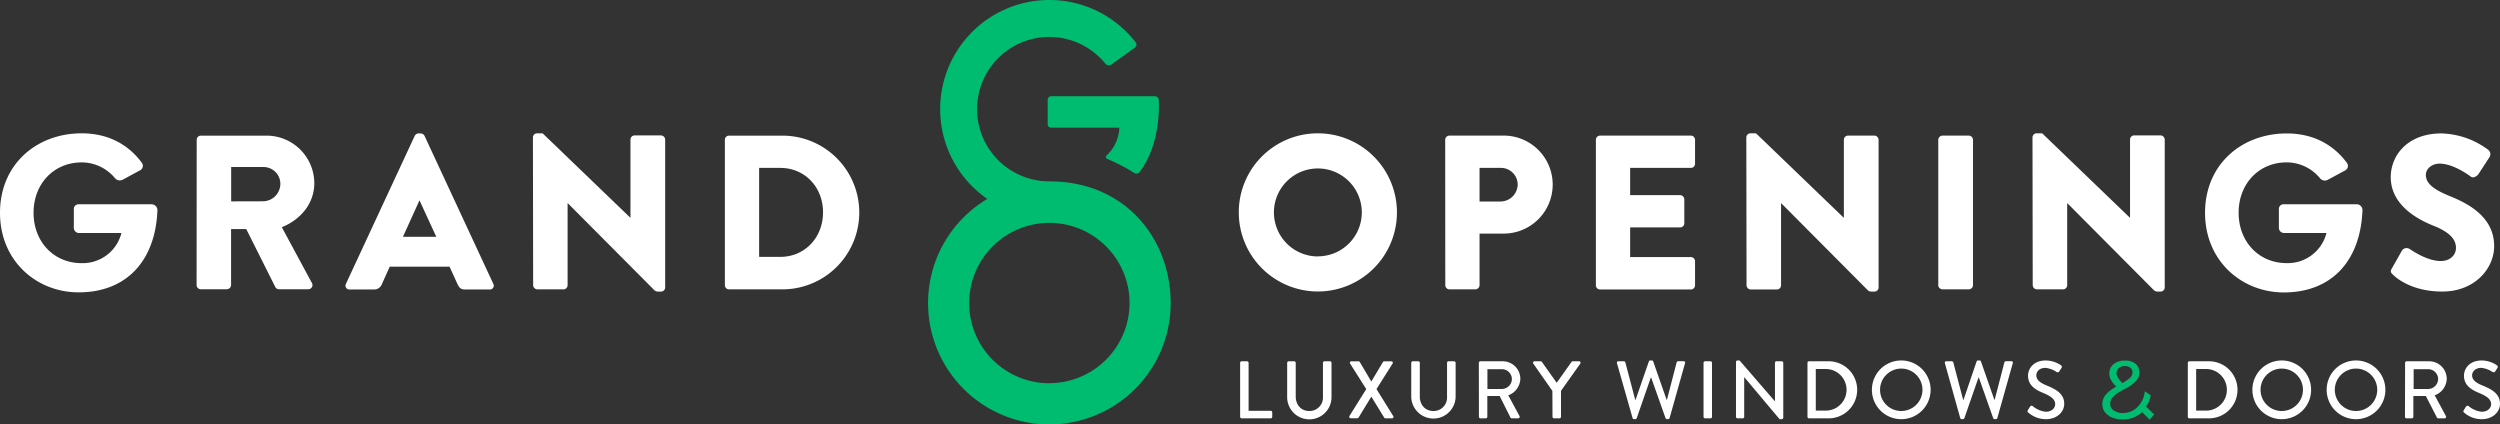 <svg id="Layer_1" data-name="Layer 1" xmlns="http://www.w3.org/2000/svg" viewBox="0 0 800.48 135.88"><rect x="0" y="0" width="800.48" height="135.88" fill="#333333" stroke="none"/><defs><style>.cls-1{fill:#00bc70;}.cls-2{fill:#fff;}</style></defs><path class="cls-1" d="M726,168.57l1.9,1.31a8.9,8.9,0,0,1-1.48,3.59L729,176l-1.43,1.69-2.46-2.46a8.55,8.55,0,0,1-6.2,2.38,8.64,8.64,0,0,1-3.34-.61,5.33,5.33,0,0,1-2.32-1.71,4,4,0,0,1-.83-2.5,4.7,4.7,0,0,1,1-3,12.16,12.16,0,0,1,3.45-2.69,9.48,9.48,0,0,1-1.72-2.19,4.52,4.52,0,0,1-.5-2,3.73,3.73,0,0,1,1.36-3,5.52,5.52,0,0,1,3.65-1.14,5.09,5.09,0,0,1,3.36,1,3.48,3.48,0,0,1,1.24,2.83,3.85,3.85,0,0,1-.91,2.52,11.15,11.15,0,0,1-3,2.33l-2,1.09a9.51,9.51,0,0,0-2.66,2,3.12,3.12,0,0,0-.76,2.05,2.52,2.52,0,0,0,1.15,2.15,5.06,5.06,0,0,0,3,.82C724.1,175.46,726,170.54,726,168.57Zm-8.33-7.43a2.08,2.08,0,0,0-.7,1.63,2.66,2.66,0,0,0,.38,1.38,10.85,10.85,0,0,0,1.5,1.8,11.89,11.89,0,0,0,2.53-1.77,2.37,2.37,0,0,0,.7-1.62,1.85,1.85,0,0,0-.65-1.48,2.7,2.7,0,0,0-1.81-.56A2.85,2.85,0,0,0,717.71,161.14Z" transform="translate(-39.26 -43.31)"/><path class="cls-2" d="M436.34,159.48a.49.49,0,0,1,.49-.49h1.73a.5.5,0,0,1,.49.49v15.36h7.08a.48.48,0,0,1,.49.49v1.44a.48.48,0,0,1-.49.49h-9.3a.49.49,0,0,1-.49-.49Z" transform="translate(-39.26 -43.31)"/><path class="cls-2" d="M451.4,159.48a.51.51,0,0,1,.5-.49h1.75a.49.49,0,0,1,.49.49v10.79c0,2.61,1.67,4.64,4.34,4.64a4.3,4.3,0,0,0,4.38-4.59V159.48a.49.49,0,0,1,.5-.49h1.75a.5.5,0,0,1,.49.49v11a7.1,7.1,0,0,1-14.2,0Z" transform="translate(-39.26 -43.31)"/><path class="cls-2" d="M476.72,167.89l-5.17-8.17A.47.47,0,0,1,472,159h2.22a.54.54,0,0,1,.44.23l3.68,6.24h0l3.73-6.24a.49.49,0,0,1,.42-.23h2.22a.47.47,0,0,1,.44.73L480,167.89l5.36,8.64a.47.47,0,0,1-.45.73h-2a.53.53,0,0,1-.44-.23l-4.1-6.68h-.05L474.27,177a.6.6,0,0,1-.45.23h-2a.48.48,0,0,1-.47-.73Z" transform="translate(-39.26 -43.31)"/><path class="cls-2" d="M491.13,159.48a.51.51,0,0,1,.5-.49h1.75a.49.49,0,0,1,.49.49v10.79c0,2.61,1.67,4.64,4.34,4.64a4.3,4.3,0,0,0,4.38-4.59V159.48a.49.49,0,0,1,.5-.49h1.75a.51.51,0,0,1,.5.49v11a7.11,7.11,0,0,1-14.21,0Z" transform="translate(-39.26 -43.31)"/><path class="cls-2" d="M512.77,159.48a.49.49,0,0,1,.5-.49h7.1a5.63,5.63,0,0,1,5.69,5.58,5.8,5.8,0,0,1-3.86,5.31l3.58,6.63a.49.49,0,0,1-.45.75h-2a.49.49,0,0,1-.42-.23l-3.47-6.92h-3.95v6.66a.5.5,0,0,1-.49.49h-1.7a.49.49,0,0,1-.5-.49Zm7.39,8.38a3.24,3.24,0,0,0,3.19-3.23,3.2,3.2,0,0,0-3.19-3.11h-4.64v6.34Z" transform="translate(-39.26 -43.31)"/><path class="cls-2" d="M536.32,168.47l-6.11-8.73a.48.48,0,0,1,.42-.75h1.93a.53.53,0,0,1,.42.23l4.72,6.66,4.73-6.66a.59.59,0,0,1,.42-.23h2a.48.48,0,0,1,.41.75l-6.18,8.7v8.33a.51.51,0,0,1-.5.49h-1.72a.49.49,0,0,1-.5-.49Z" transform="translate(-39.26 -43.31)"/><path class="cls-2" d="M557,159.61a.45.45,0,0,1,.47-.62h1.75a.53.53,0,0,1,.47.36l3.16,12h.1L567.23,159a.46.46,0,0,1,.44-.28h.47a.48.48,0,0,1,.45.28l4.31,12.33h.1l3.11-12a.53.53,0,0,1,.47-.36h1.75a.45.45,0,0,1,.47.62l-4.94,17.55a.5.5,0,0,1-.47.37H573a.49.49,0,0,1-.44-.29l-4.6-13h-.13l-4.51,13a.49.49,0,0,1-.45.29h-.41a.5.5,0,0,1-.47-.37Z" transform="translate(-39.26 -43.31)"/><path class="cls-2" d="M584.72,159.48a.5.5,0,0,1,.49-.49h1.73a.5.5,0,0,1,.49.49v17.29a.5.5,0,0,1-.49.49h-1.73a.5.5,0,0,1-.49-.49Z" transform="translate(-39.26 -43.31)"/><path class="cls-2" d="M595.11,159.2a.48.48,0,0,1,.49-.47h.66l11.33,13.1h0V159.48a.48.48,0,0,1,.49-.49h1.67a.51.51,0,0,1,.5.49v17.58a.5.5,0,0,1-.5.47h-.68l-11.33-13.48h0v12.72a.49.49,0,0,1-.5.49H595.6a.5.5,0,0,1-.49-.49Z" transform="translate(-39.26 -43.31)"/><path class="cls-2" d="M618,159.48a.49.49,0,0,1,.47-.49h6a9.14,9.14,0,1,1,0,18.27h-6a.49.49,0,0,1-.47-.49Zm6.11,15.3a6.66,6.66,0,0,0,0-13.31h-3.45v13.31Z" transform="translate(-39.26 -43.31)"/><path class="cls-2" d="M648,158.73a9.4,9.4,0,1,1-9.37,9.42A9.38,9.38,0,0,1,648,158.73Zm0,16.18a6.79,6.79,0,1,0-6.76-6.76A6.78,6.78,0,0,0,648,174.91Z" transform="translate(-39.26 -43.31)"/><path class="cls-2" d="M662,159.61a.45.45,0,0,1,.47-.62h1.75a.53.53,0,0,1,.47.36l3.16,12h.11L672.17,159a.49.49,0,0,1,.45-.28h.47a.46.46,0,0,1,.44.28l4.31,12.33h.1l3.11-12a.53.53,0,0,1,.47-.36h1.75a.45.45,0,0,1,.47.62l-4.94,17.55a.5.5,0,0,1-.47.37h-.41a.5.5,0,0,1-.45-.29l-4.59-13h-.13l-4.52,13a.49.49,0,0,1-.44.29h-.42a.5.5,0,0,1-.47-.37Z" transform="translate(-39.26 -43.31)"/><path class="cls-2" d="M688.57,174.63c.23-.34.44-.73.67-1.07a.59.59,0,0,1,.89-.21,7.7,7.7,0,0,0,4.18,1.8c1.8,0,3-1.1,3-2.43,0-1.57-1.36-2.56-3.94-3.63s-4.75-2.5-4.75-5.53c0-2,1.56-4.83,5.71-4.83a8.78,8.78,0,0,1,4.83,1.54.61.61,0,0,1,.16.88l-.65,1a.63.63,0,0,1-.92.26,7.93,7.93,0,0,0-3.52-1.31c-2.19,0-2.95,1.39-2.95,2.35,0,1.49,1.15,2.4,3.31,3.29,3,1.23,5.62,2.66,5.62,5.85,0,2.72-2.43,4.94-5.83,4.94a8.46,8.46,0,0,1-5.61-2.07C688.49,175.25,688.3,175.07,688.57,174.63Z" transform="translate(-39.26 -43.31)"/><path class="cls-2" d="M739.78,159.48a.49.49,0,0,1,.47-.49h6a9.14,9.14,0,1,1,0,18.27h-6a.49.49,0,0,1-.47-.49Zm6.11,15.3a6.66,6.66,0,0,0,0-13.31h-3.44v13.31Z" transform="translate(-39.26 -43.31)"/><path class="cls-2" d="M769.83,158.73a9.4,9.4,0,1,1-9.37,9.42A9.38,9.38,0,0,1,769.83,158.73Zm0,16.18a6.79,6.79,0,1,0-6.76-6.76A6.78,6.78,0,0,0,769.83,174.91Z" transform="translate(-39.26 -43.31)"/><path class="cls-2" d="M793.61,158.73a9.4,9.4,0,1,1-9.37,9.42A9.38,9.38,0,0,1,793.61,158.73Zm0,16.18a6.79,6.79,0,1,0-6.76-6.76A6.78,6.78,0,0,0,793.61,174.91Z" transform="translate(-39.26 -43.31)"/><path class="cls-2" d="M809.35,159.48a.49.49,0,0,1,.5-.49H817a5.63,5.63,0,0,1,5.69,5.58,5.8,5.8,0,0,1-3.86,5.31l3.58,6.63a.49.49,0,0,1-.45.75h-2a.48.48,0,0,1-.41-.23L816,170.11H812v6.66a.5.5,0,0,1-.49.49h-1.7a.49.49,0,0,1-.5-.49Zm7.39,8.38a3.24,3.24,0,0,0,3.19-3.23,3.2,3.2,0,0,0-3.19-3.11h-4.65v6.34Z" transform="translate(-39.26 -43.31)"/><path class="cls-2" d="M828.15,174.63c.23-.34.44-.73.68-1.07a.58.58,0,0,1,.88-.21,7.7,7.7,0,0,0,4.18,1.8c1.8,0,3-1.1,3-2.43,0-1.57-1.36-2.56-3.94-3.63s-4.75-2.5-4.75-5.53c0-2,1.56-4.83,5.72-4.83a8.82,8.82,0,0,1,4.83,1.54.61.61,0,0,1,.15.88l-.65,1a.62.62,0,0,1-.91.26,8,8,0,0,0-3.53-1.31c-2.19,0-3,1.39-3,2.35,0,1.49,1.15,2.4,3.32,3.29,3,1.23,5.61,2.66,5.61,5.85,0,2.72-2.43,4.94-5.82,4.94a8.47,8.47,0,0,1-5.62-2.07A.55.55,0,0,1,828.15,174.63Z" transform="translate(-39.26 -43.31)"/><path class="cls-1" d="M375.26,101.38a23.12,23.12,0,1,1,15.57-40.19,23.64,23.64,0,0,1,2.38,2.52,1.42,1.42,0,0,0,1.93.25l7.52-5.42a1.18,1.18,0,0,0,.25-1.66,35.14,35.14,0,0,0-4.1-4.44,34.88,34.88,0,0,0-23.34-9.13A34.94,34.94,0,0,0,355.38,107a38.84,38.84,0,1,0,58.72,33.35C414.1,119.83,399.64,101.38,375.26,101.38Zm0,64.65a25.68,25.68,0,1,1,25.68-25.68A25.71,25.71,0,0,1,375.26,166Z" transform="translate(-39.26 -43.31)"/><path class="cls-1" d="M409,74.11H375.9a1.18,1.18,0,0,0-1.18,1.18V83.1a1.08,1.08,0,0,0,1.08,1.09h21.87a12.81,12.81,0,0,1-4.1,8.92.66.66,0,0,0,.22,1.08,56.1,56.1,0,0,1,8.6,4.48,1.31,1.31,0,0,0,1.76-.3c6.23-8.18,6.31-19.32,6.15-23A1.31,1.31,0,0,0,409,74.11Z" transform="translate(-39.26 -43.31)"/><path class="cls-2" d="M461.16,86a25.32,25.32,0,1,1-25.25,25.39A25.28,25.28,0,0,1,461.16,86Zm0,39.39a14.07,14.07,0,1,0-14-14A14.09,14.09,0,0,0,461.16,125.42Z" transform="translate(-39.26 -43.31)"/><path class="cls-2" d="M502,88.07a1.35,1.35,0,0,1,1.34-1.34H520.3a15.69,15.69,0,1,1,.07,31.37H513v16.53a1.38,1.38,0,0,1-1.33,1.33h-8.3a1.34,1.34,0,0,1-1.34-1.33Zm17.66,19.76a5.52,5.52,0,0,0,5.55-5.55,5.36,5.36,0,0,0-5.55-5.21H513v10.76Z" transform="translate(-39.26 -43.31)"/><path class="cls-2" d="M550.25,88.07a1.35,1.35,0,0,1,1.34-1.34h29.12A1.34,1.34,0,0,1,582,88.07v7.67a1.33,1.33,0,0,1-1.33,1.33H561.22v8.72h16a1.39,1.39,0,0,1,1.34,1.34v7.67a1.34,1.34,0,0,1-1.34,1.33h-16v9.5h19.49A1.33,1.33,0,0,1,582,127v7.67a1.33,1.33,0,0,1-1.33,1.33H551.59a1.34,1.34,0,0,1-1.34-1.33Z" transform="translate(-39.26 -43.31)"/><path class="cls-2" d="M598.42,87.3A1.33,1.33,0,0,1,599.76,86h1.76l28.06,27h.07v-25A1.34,1.34,0,0,1,631,86.73h8.44a1.39,1.39,0,0,1,1.33,1.34V135.4a1.32,1.32,0,0,1-1.33,1.27H638.3a2.06,2.06,0,0,1-.91-.35L609.61,108.4h-.07v26.23A1.34,1.34,0,0,1,608.2,136h-8.37a1.39,1.39,0,0,1-1.34-1.33Z" transform="translate(-39.26 -43.31)"/><path class="cls-2" d="M659.88,88.07a1.39,1.39,0,0,1,1.34-1.34h8.44A1.39,1.39,0,0,1,671,88.07v46.56a1.39,1.39,0,0,1-1.34,1.33h-8.44a1.39,1.39,0,0,1-1.34-1.33Z" transform="translate(-39.26 -43.31)"/><path class="cls-2" d="M690.05,87.3A1.32,1.32,0,0,1,691.39,86h1.76l28.06,27h.07v-25a1.34,1.34,0,0,1,1.33-1.34h8.44a1.39,1.39,0,0,1,1.34,1.34V135.4a1.33,1.33,0,0,1-1.34,1.27h-1.12a2.1,2.1,0,0,1-.92-.35L701.23,108.4h-.07v26.23a1.33,1.33,0,0,1-1.33,1.33h-8.37a1.38,1.38,0,0,1-1.34-1.33Z" transform="translate(-39.26 -43.31)"/><path class="cls-2" d="M805.1,129.28l3.3-5.83a1.81,1.81,0,0,1,2.39-.43c.28.14,5.35,3.87,10,3.87,2.81,0,4.85-1.76,4.85-4.22,0-3-2.46-5.2-7.24-7.1-6-2.39-13.64-7.1-13.64-15.54,0-7,5.41-14,16.24-14a26.14,26.14,0,0,1,15,5.28,1.77,1.77,0,0,1,.42,2.25L832.88,99c-.5.78-1.76,1.41-2.4.92s-5.76-4.22-10.05-4.22c-2.53,0-4.43,1.68-4.43,3.58,0,2.6,2.11,4.57,7.66,6.82s14.21,6.48,14.21,16c0,7.24-6.26,14.56-16.6,14.56-9.14,0-14.2-3.8-15.82-5.42C804.75,130.55,804.53,130.27,805.1,129.28Z" transform="translate(-39.26 -43.31)"/><path class="cls-2" d="M39.26,111.44C39.26,95.9,51,86,65.4,86c9.34,0,15.49,4.29,19.29,9.45a1.62,1.62,0,0,1-.54,2.37l-5.55,3a2,2,0,0,1-2.51-.45A13.86,13.86,0,0,0,65.4,95.31c-8.91,0-15.39,6.85-15.39,16.13s6.48,16.13,15.39,16.13a12.79,12.79,0,0,0,12.74-9.65H64.55a1.65,1.65,0,0,1-1.65-1.65v-6.06a1.49,1.49,0,0,1,1.49-1.49h23.4a1.88,1.88,0,0,1,1.87,2C89,127,79.6,136.92,64.44,136.92,51,136.92,39.26,126.91,39.26,111.44Z" transform="translate(-39.26 -43.31)"/><path class="cls-2" d="M745.3,111.44c0-15.54,11.78-25.4,26.14-25.4,9.34,0,15.49,4.29,19.3,9.45a1.62,1.62,0,0,1-.55,2.37l-5.55,3a2,2,0,0,1-2.51-.45,13.86,13.86,0,0,0-10.69-5.11c-8.91,0-15.39,6.85-15.39,16.13s6.48,16.13,15.39,16.13a12.79,12.79,0,0,0,12.74-9.65H770.59a1.65,1.65,0,0,1-1.65-1.65v-6.06a1.49,1.49,0,0,1,1.49-1.49h23.41a1.87,1.87,0,0,1,1.86,2c-.68,16.36-10.05,26.24-25.21,26.24C757.08,136.92,745.3,126.91,745.3,111.44Z" transform="translate(-39.26 -43.31)"/><path class="cls-2" d="M102.24,88.07a1.33,1.33,0,0,1,1.33-1.33h21a15.29,15.29,0,0,1,15.33,15.19c0,6.47-4.29,11.67-10.41,14.13l9.64,17.86a1.33,1.33,0,0,1-1.2,2h-9.35a1.31,1.31,0,0,1-1.13-.63l-9.35-18.64h-4.85v17.94a1.39,1.39,0,0,1-1.34,1.33h-8.37a1.33,1.33,0,0,1-1.33-1.33Zm21.45,19.69a5.63,5.63,0,0,0,5.34-5.62,5.39,5.39,0,0,0-5.34-5.35H113.28v11Z" transform="translate(-39.26 -43.31)"/><path class="cls-2" d="M150.05,134.14l22-47.33a1.43,1.43,0,0,1,1.19-.78H174a1.43,1.43,0,0,1,1.19.78l22,47.33A1.24,1.24,0,0,1,196,136h-7.81c-1.27,0-1.83-.42-2.46-1.75l-2.53-5.56H164.05l-2.53,5.63A2.62,2.62,0,0,1,159,136h-7.74A1.24,1.24,0,0,1,150.05,134.14Zm28.91-15-5.35-11.61h-.07l-5.27,11.61Z" transform="translate(-39.26 -43.31)"/><path class="cls-2" d="M209.9,87.3A1.32,1.32,0,0,1,211.23,86H213l28.06,27h.07v-25a1.33,1.33,0,0,1,1.34-1.33h8.44a1.38,1.38,0,0,1,1.33,1.33V135.4a1.32,1.32,0,0,1-1.33,1.27h-1.13a2.06,2.06,0,0,1-.91-.35L221.08,108.4H221v26.23a1.33,1.33,0,0,1-1.34,1.33H211.3a1.38,1.38,0,0,1-1.33-1.33Z" transform="translate(-39.26 -43.31)"/><path class="cls-2" d="M271.36,88.07a1.32,1.32,0,0,1,1.26-1.33h17.16a24.61,24.61,0,1,1,0,49.22H272.62a1.32,1.32,0,0,1-1.26-1.33Zm17.72,37.49c7.95,0,13.71-6.26,13.71-14.28S297,97.07,289.08,97.07h-6.75v28.49Z" transform="translate(-39.26 -43.31)"/></svg>